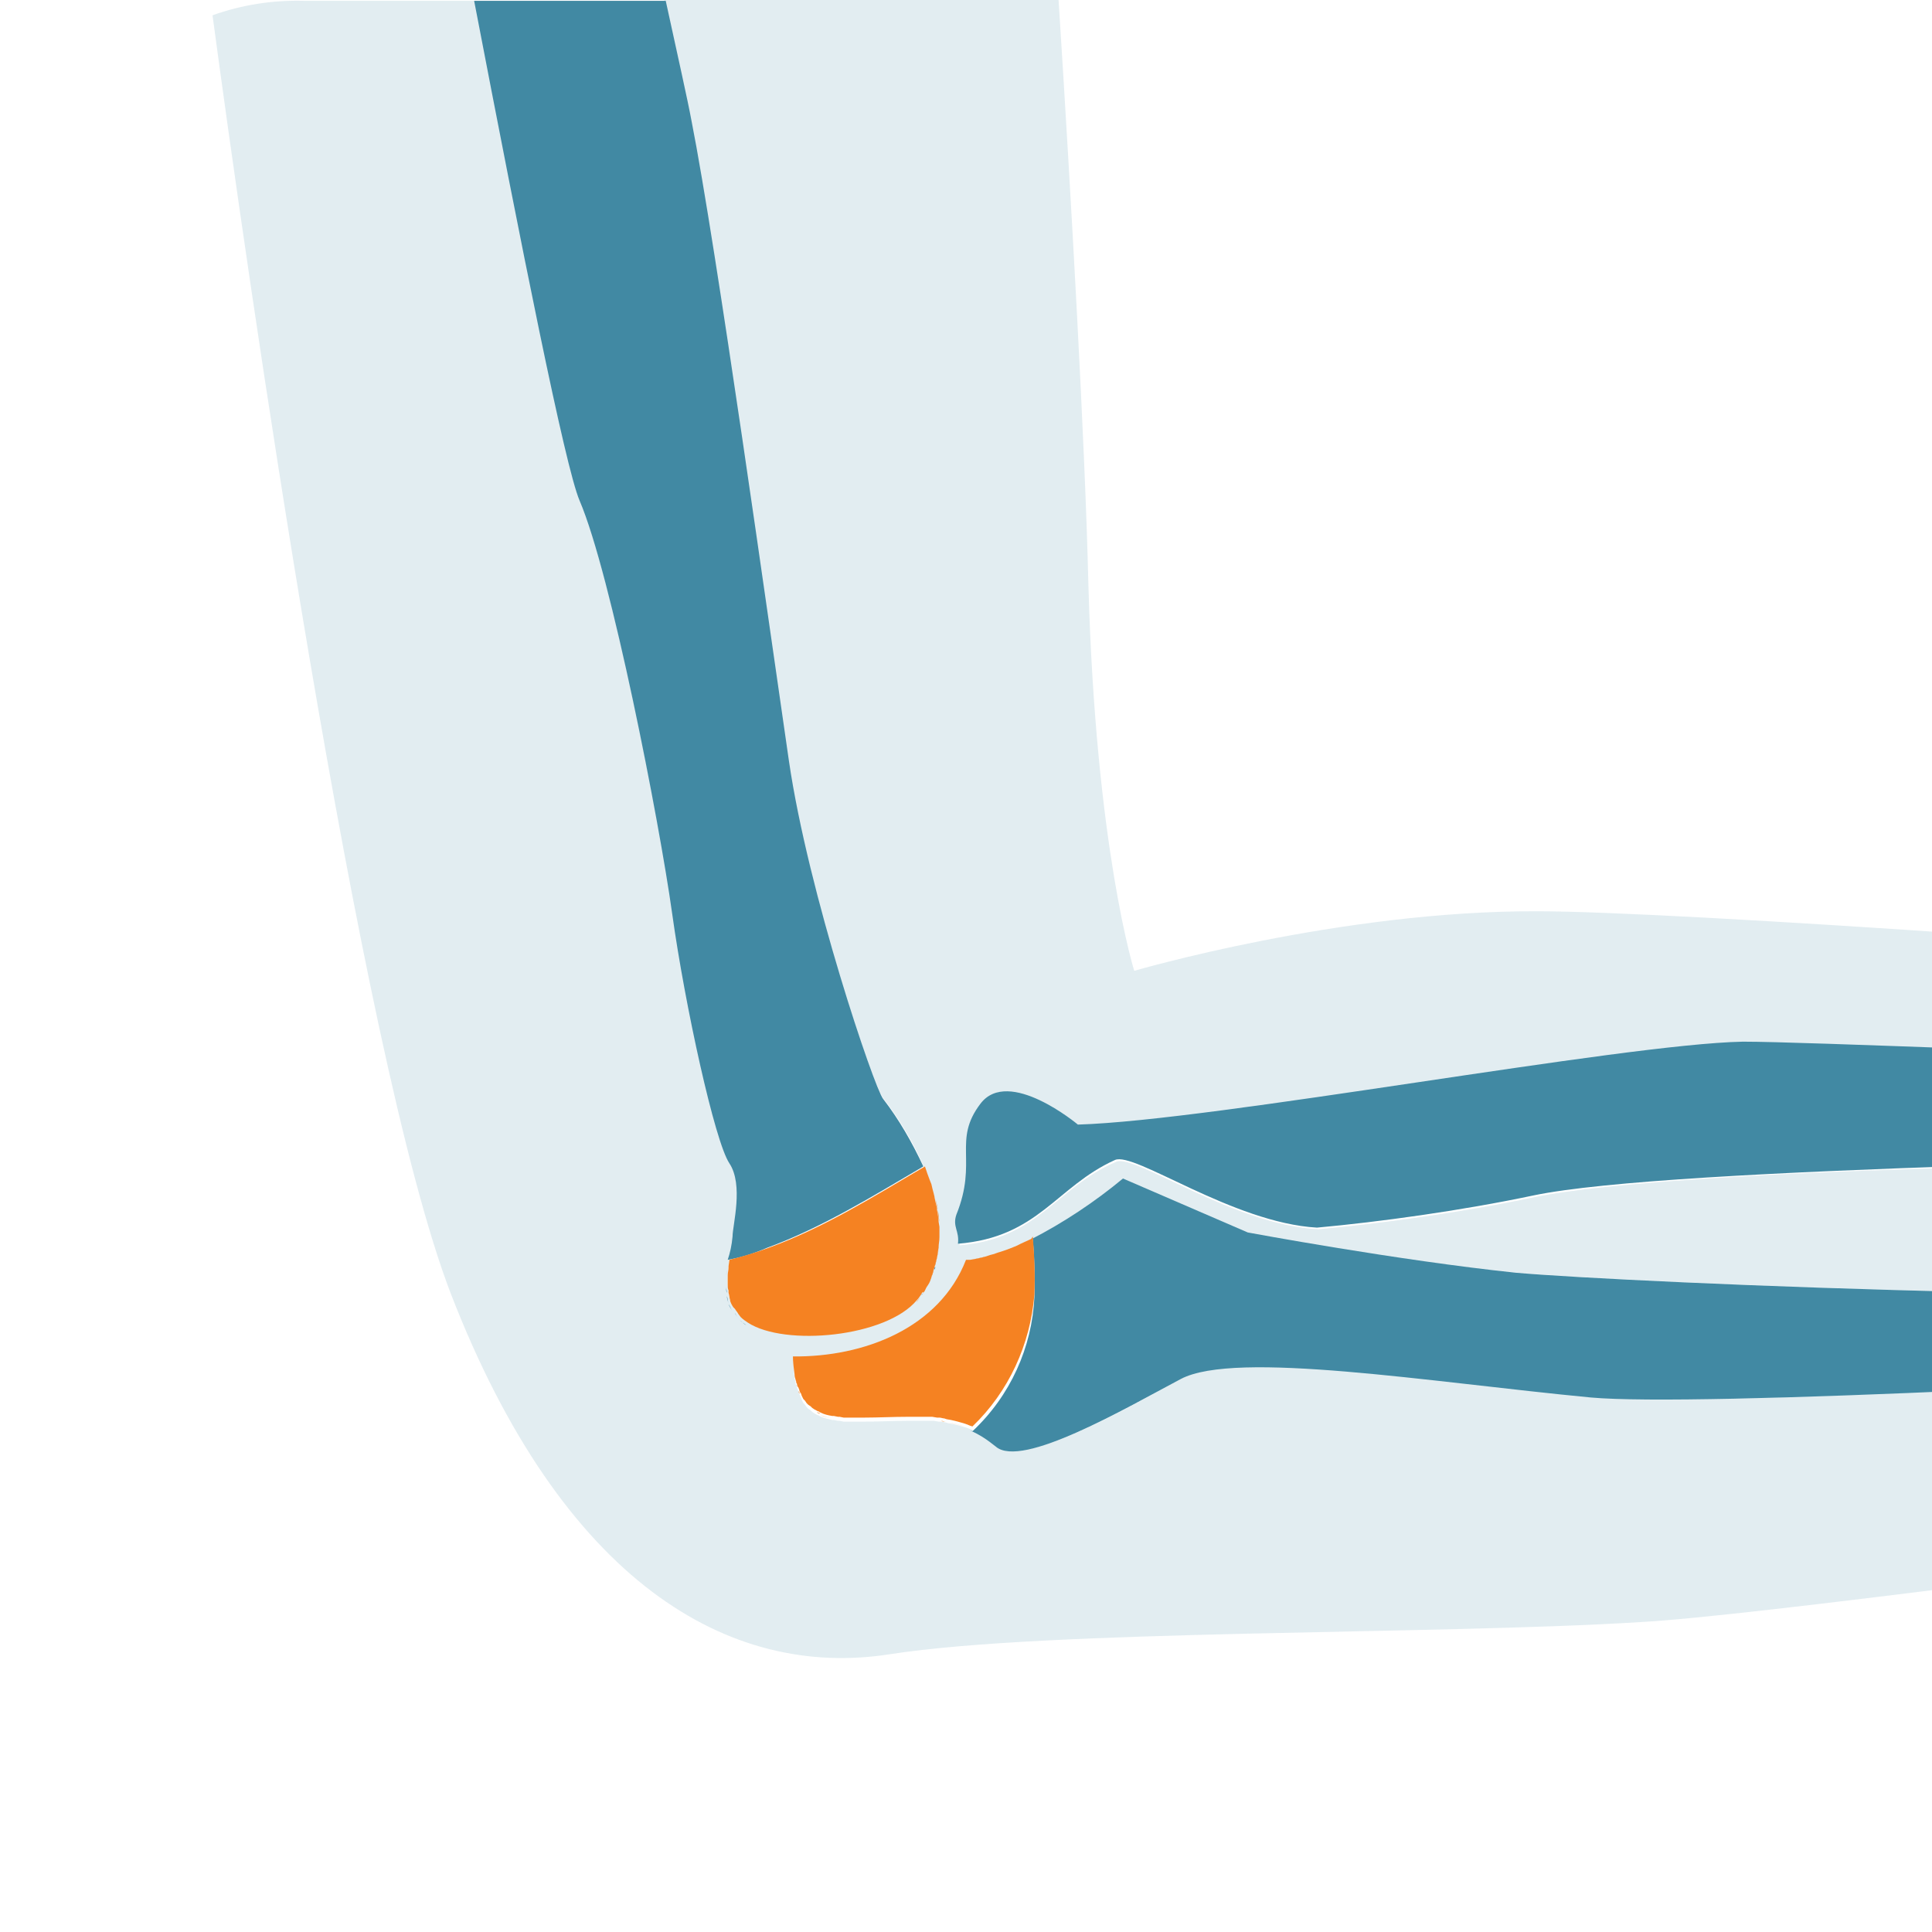 <?xml version="1.0" encoding="utf-8"?>
<!-- Generator: Adobe Illustrator 24.0.1, SVG Export Plug-In . SVG Version: 6.00 Build 0)  -->
<svg version="1.1" id="Layer_1" xmlns="http://www.w3.org/2000/svg" xmlns:xlink="http://www.w3.org/1999/xlink" x="0px" y="0px"
	 viewBox="0 0 240 240" style="enable-background:new 0 0 240 240;" xml:space="preserve">
<style type="text/css">
	.st0{opacity:0.15;fill:#4189A3;enable-background:new    ;}
	.st1{fill:#4189A3;}
	.st2{fill:#F58222;}
</style>
<g>
	<path class="st0" d="M140.9,120.6c0,0-4.8-15.2-5.7-48.1c-0.4-17.1-2.1-47.4-3.7-72.5h-49c1.5,6.9,2.6,12.2,3.2,14.9
		c3.2,15.7,9.7,63.1,12.1,79.5c2.4,16.4,10.7,40.5,11.9,42c2,2.6,3.7,5.4,5,8.4l0,0c0.2,0.5,0.4,1.1,0.6,1.7l0.2,0.5
		c0.1,0.4,0.2,0.7,0.3,1.2c0,0.2,0.1,0.4,0.1,0.5c0.1,0.4,0.2,0.8,0.3,1.3c0,0.1,0,0.2,0,0.2c0.1,0.5,0.1,0.9,0.2,1.5v0.4
		c0,0.3,0,0.6,0,0.9v0.4c0,0.4,0,0.7-0.1,1.2v0.1c0,0.4-0.1,0.8-0.2,1.2c0,0.1,0,0.2-0.1,0.4c-0.1,0.3-0.1,0.5-0.2,0.8
		c-0.1,0.3-0.1,0.2-0.1,0.3c-0.1,0.3-0.2,0.6-0.3,0.9c0,0,0,0,0,0.1c-0.1,0.3-0.3,0.6-0.4,0.9l-0.2,0.3c-0.1,0.2-0.2,0.4-0.4,0.6
		s-0.1,0.2-0.2,0.2c-0.2,0.3-0.4,0.5-0.6,0.8c-3.8,4.6-16.4,5.9-21,2.8c-0.3-0.2-0.5-0.4-0.7-0.6l-0.2-0.2c-0.2-0.2-0.3-0.4-0.4-0.6
		l-0.2-0.2c-0.1-0.3-0.3-0.5-0.4-0.8v-0.1c-0.1-0.3-0.2-0.6-0.2-0.9c0-0.1,0-0.2,0-0.3c0-0.2-0.1-0.5-0.1-0.7c0-0.1,0-0.2,0-0.3
		c0-0.3,0-0.5,0-0.8v-0.1c0-0.3,0.1-0.6,0.1-0.9c0-0.1,0-0.2,0-0.2l0.1-0.7v-0.1l0,0c0.3-0.9,0.4-2,0.6-2.9c0-1.6,1.5-6.5-0.4-9.1
		s-5.6-19.5-7.2-31c-1.7-11.5-7.6-42-11.6-51.3c-1.7-4.2-7.1-31.5-13-62.1H37.7C33.9,0,30,0.6,26.4,1.9
		c4.2,31.3,18.1,128.9,29.6,158.8c13.9,35.9,34.6,47.9,54.5,44.8s67.8-2.4,93.3-4c7.2-0.4,22.9-2.3,41.4-4.6v-24.3
		c-22.2,1.1-40.8,1.6-47.4,0.9c-20.1-2-44.2-5.9-50.9-2.3c-6.7,3.6-19.7,11.2-23,8.4c-0.9-0.8-2-1.5-3.2-2l-0.5-0.2l-0.3-0.1
		c-0.7-0.2-1.4-0.4-2.1-0.5l-0.3-0.1c-0.2,0-0.4-0.1-0.6-0.1h-0.3l-0.6-0.1h-0.3H115h-0.3H114h-1.2c-1.9,0-3.7,0.1-5.4,0.1h-1.9
		c-0.2,0-0.4,0-0.5,0h-0.2l-0.5-0.1h-0.2l-0.5-0.1h-0.2c-0.4-0.1-0.9-0.2-1.4-0.4l-0.2-0.1c-0.1-0.1-0.3-0.1-0.4-0.2l-0.2-0.1
		l-0.3-0.2l-0.2-0.2l-0.3-0.2l-0.2-0.2l-0.2-0.3l-0.2-0.2l-0.2-0.4l-0.1-0.3c-0.1-0.1-0.1-0.3-0.2-0.4c0-0.1-0.1-0.2-0.1-0.3
		c-0.1-0.2-0.1-0.4-0.2-0.5c0-0.1,0-0.2-0.1-0.3c-0.1-0.3-0.1-0.6-0.2-0.9c-0.1-0.8-0.1-1.6-0.2-2.2c8.7,0.2,18.3-3.4,21.5-12
		c0.2,0,0.3,0,0.5,0c0.6-0.1,1.3-0.3,1.9-0.4l0.6-0.2c0.4-0.1,0.8-0.3,1.3-0.4l0.6-0.2c0.4-0.1,0.8-0.3,1.3-0.5l0.6-0.3l1.3-0.6
		c4.1-2.1,7.9-4.6,11.5-7.6l15.5,6.7c0,0,18.8,3.3,33.5,4.6c6.6,0.6,30,1.8,56.7,2.4v-15.5c-24.2,0.6-46,1.9-54.6,3.7
		c-9,1.9-19.2,3.3-26.9,4c-10.5-0.5-22.7-9.3-25.1-8.4c-7.5,3.2-9.7,9.6-19.5,10.4c0.2-1.6-0.8-2.2-0.2-3.6c2.6-6.6-0.4-9.1,3-13.8
		c3.5-4.6,12.1,2.6,12.1,2.6c16.9-0.5,67.4-10,82.6-10.3c4-0.1,14.8,0.3,28.8,0.9v-14.4c-24.6-1.7-46.1-2.9-54.5-2.9
		C166.5,113.1,140.9,120.6,140.9,120.6z"/>
	<path class="st1" d="M216.5,129.4c-15.1,0.3-65.6,9.8-82.6,10.3c0,0-8.6-7.2-12.1-2.6c-3.5,4.6-0.3,7.1-3,13.8
		c-0.5,1.5,0.4,2,0.2,3.6c10-0.8,12.2-7.1,19.5-10.4c2.4-1.1,14.6,7.8,25.1,8.4c7.7-0.7,17.9-2.1,26.9-4c8.6-1.8,30.5-2.9,54.6-3.7
		v-14.5C231.3,129.8,220.5,129.4,216.5,129.4z"/>
	<path class="st1" d="M99.6,173.5l-0.1-0.3L99.6,173.5z"/>
	<path class="st1" d="M99.2,172.8c0-0.1-0.1-0.2-0.1-0.3C99.1,172.6,99.2,172.7,99.2,172.8z"/>
	<path class="st1" d="M100.4,174.7l-0.2-0.2L100.4,174.7z"/>
	<path class="st1" d="M98.9,172c0-0.1,0-0.2-0.1-0.3C98.9,171.8,98.9,171.9,98.9,172z"/>
	<path class="st1" d="M100,174.2l-0.2-0.2L100,174.2z"/>
	<path class="st1" d="M100.9,175.1l-0.2-0.2L100.9,175.1z"/>
	<path class="st1" d="M155,153.1l-15.5-6.7c-3.5,2.9-7.4,5.5-11.5,7.6l0.3-0.1c0.2,2.4,0.3,4.8,0.2,7.2c-0.3,6.3-3,12.3-7.7,16.7
		l-0.3-0.1c1.2,0.5,2.2,1.2,3.2,2c3.2,2.8,16.2-4.8,23-8.4c6.8-3.6,31,0.4,50.9,2.3c6.6,0.6,25.3,0.1,47.4-0.9v-12.2
		c-26.6-0.6-50-1.8-56.7-2.4C173.8,156.6,155,153.1,155,153.1z"/>
	<path class="st1" d="M124.3,155.5l0.6-0.2L124.3,155.5z"/>
	<path class="st1" d="M122.5,156.1l0.6-0.2L122.5,156.1z"/>
	<path class="st1" d="M98.7,170.7c-0.1-0.8-0.1-1.6-0.2-2.2C98.6,169.2,98.6,170,98.7,170.7z"/>
	<path class="st1" d="M117.7,176.7l-0.3-0.1L117.7,176.7z"/>
	<path class="st1" d="M120.1,177.4l-0.3-0.1L120.1,177.4z"/>
	<path class="st1" d="M101.4,175.4l-0.2-0.1L101.4,175.4z"/>
	<path class="st1" d="M102,175.7l-0.2-0.1L102,175.7z"/>
	<path class="st1" d="M126.2,154.7l0.6-0.3L126.2,154.7z"/>
	<path class="st1" d="M91.7,163.7c-0.2-0.2-0.3-0.4-0.4-0.6C91.3,163.2,91.5,163.5,91.7,163.7z"/>
	<path class="st1" d="M90.3,160.6c0-0.2-0.1-0.5-0.1-0.7C90.2,160.1,90.2,160.4,90.3,160.6z"/>
	<path class="st1" d="M90.2,159.6c0-0.3,0-0.5,0-0.8C90.2,159,90.2,159.3,90.2,159.6z"/>
	<path class="st1" d="M90.2,158.6c0-0.3,0.1-0.6,0.1-0.9C90.3,157.9,90.2,158.3,90.2,158.6z"/>
	<path class="st1" d="M116.4,156.2c0,0.1,0,0.2-0.1,0.4C116.4,156.4,116.4,156.3,116.4,156.2z"/>
	<path class="st1" d="M116.2,157.4c0,0.1-0.1,0.2-0.1,0.3C116,157.7,116,157.5,116.2,157.4z"/>
	<path class="st1" d="M90.4,157.4l0.1-0.7L90.4,157.4z"/>
	<path class="st1" d="M90.9,162.8c-0.1-0.3-0.3-0.5-0.4-0.8C90.7,162.3,90.8,162.5,90.9,162.8z"/>
	<path class="st1" d="M115.1,159.8l-0.2,0.3L115.1,159.8z"/>
	<path class="st1" d="M92.7,164.6c-0.3-0.2-0.6-0.4-0.8-0.6C92.2,164.2,92.4,164.5,92.7,164.6z"/>
	<path class="st1" d="M114.6,160.7c0,0.1-0.1,0.2-0.2,0.2C114.5,160.9,114.5,160.8,114.6,160.7z"/>
	<path class="st1" d="M90.5,161.9c-0.1-0.3-0.2-0.6-0.2-0.9C90.4,161.3,90.4,161.6,90.5,161.9z"/>
	<path class="st1" d="M115.6,158.7L115.6,158.7C115.6,158.8,115.6,158.7,115.6,158.7z"/>
	<path class="st1" d="M98,94.5C95.6,78.1,89,30.7,85.9,15c-0.5-2.7-1.7-8-3.2-14.9H58.9C64.8,30.8,70.2,58,72,62.2
		c3.9,9.1,9.9,39.8,11.5,51.3c1.6,11.5,5.3,28.3,7.1,31s0.4,7.7,0.4,9.1c-0.1,1.1-0.3,2-0.6,2.9c1.7-0.3,3.3-0.8,4.9-1.5
		c6.8-2.5,13.1-6.4,19.4-10.1c-1.4-3-3-5.8-5-8.4C108.6,135.1,100.4,111,98,94.5z"/>
	<path class="st1" d="M115.4,146.6l0.2,0.5L115.4,146.6z"/>
	<path class="st1" d="M116.6,154.8v0.1C116.6,154.9,116.6,154.8,116.6,154.8z"/>
	<path class="st1" d="M116.4,150.1c0,0.1,0,0.2,0,0.2S116.4,150.2,116.4,150.1z"/>
	<path class="st1" d="M115.9,148.3c0,0.2,0.1,0.4,0.1,0.5C116,148.6,116,148.4,115.9,148.3z"/>
	<path class="st2" d="M120.7,177.6l-0.5-0.2L120.7,177.6z"/>
	<path class="st2" d="M103.3,176.2c-0.4-0.1-0.9-0.2-1.4-0.4C102.5,176,102.9,176.1,103.3,176.2z"/>
	<path class="st2" d="M100.7,174.9l-0.3-0.2L100.7,174.9z"/>
	<path class="st2" d="M116.6,176.5l-0.6-0.1L116.6,176.5z"/>
	<path class="st2" d="M101.2,175.3l-0.3-0.2L101.2,175.3z"/>
	<path class="st2" d="M101.9,175.6c-0.1-0.1-0.3-0.1-0.4-0.2C101.5,175.5,101.7,175.6,101.9,175.6z"/>
	<path class="st2" d="M105.6,176.5c-0.2,0-0.4,0-0.5,0C105.3,176.5,105.5,176.5,105.6,176.5z"/>
	<path class="st2" d="M112.9,176.3c-1.9,0-3.7,0.1-5.4,0.1C109.2,176.4,111.1,176.3,112.9,176.3z"/>
	<path class="st2" d="M117.5,176.6c-0.2,0-0.4-0.1-0.6-0.1C117.1,176.6,117.3,176.6,117.5,176.6z"/>
	<path class="st2" d="M104.1,176.3l-0.5-0.1L104.1,176.3z"/>
	<path class="st2" d="M104.8,176.4l-0.5-0.1L104.8,176.4z"/>
	<path class="st2" d="M119.8,177.2c-0.7-0.2-1.4-0.4-2.1-0.5C118.5,176.8,119.1,177,119.8,177.2z"/>
	<path class="st2" d="M99.1,172.5c-0.1-0.2-0.1-0.4-0.2-0.5C99,172.2,99,172.3,99.1,172.5z"/>
	<path class="st2" d="M98.9,171.7c-0.1-0.3-0.1-0.6-0.2-0.9C98.8,171,98.8,171.3,98.9,171.7z"/>
	<path class="st2" d="M125,155.3c0.4-0.1,0.8-0.3,1.3-0.5C125.8,154.9,125.4,155.2,125,155.3z"/>
	<path class="st2" d="M100.2,174.5l-0.2-0.3L100.2,174.5z"/>
	<path class="st2" d="M123.1,156c0.4-0.1,0.8-0.3,1.3-0.4C123.9,155.7,123.5,155.8,123.1,156z"/>
	<path class="st2" d="M120.6,156.5c0.6-0.1,1.3-0.3,1.9-0.4C121.8,156.3,121.2,156.4,120.6,156.5z"/>
	<path class="st2" d="M126.9,154.5l1.3-0.6L126.9,154.5z"/>
	<path class="st2" d="M99.8,173.9l-0.2-0.4L99.8,173.9z"/>
	<path class="st2" d="M99.4,173.2c-0.1-0.1-0.1-0.3-0.2-0.4C99.2,173,99.3,173.1,99.4,173.2z"/>
	<path class="st2" d="M128.1,153.9l-1.3,0.6l-0.6,0.3c-0.4,0.2-0.8,0.3-1.3,0.5l-0.6,0.2c-0.4,0.1-0.8,0.3-1.3,0.4l-0.6,0.2
		c-0.6,0.2-1.3,0.3-1.9,0.4c-0.2,0-0.3,0-0.5,0c-3.3,8.5-12.7,12.1-21.5,12c0,0.7,0.1,1.5,0.2,2.2c0,0.3,0.1,0.6,0.2,0.9
		c0,0.1,0,0.2,0.1,0.3c0,0.2,0.1,0.4,0.2,0.5c0,0.1,0.1,0.2,0.1,0.3s0.1,0.3,0.2,0.4l0.1,0.3l0.2,0.4l0.2,0.2l0.2,0.3l0.2,0.2
		l0.3,0.2l0.2,0.2l0.3,0.2l0.2,0.1c0.1,0.1,0.3,0.1,0.4,0.2l0.2,0.1c0.4,0.2,0.8,0.3,1.4,0.4h0.2l0.5,0.1h0.2l0.5,0.1h0.2
		c0.2,0,0.4,0,0.5,0h1.9c1.7,0,3.5-0.1,5.4-0.1h1.2h0.6h0.3h0.6h0.3l0.6,0.1h0.3c0.2,0,0.4,0.1,0.6,0.1l0.3,0.1
		c0.7,0.1,1.4,0.3,2.1,0.5l0.3,0.1l0.5,0.2l0.3,0.1c4.5-4.3,7.2-10.2,7.7-16.4c0.1-2.4,0-4.8-0.2-7.2L128.1,153.9z"/>
	<path class="st2" d="M116.3,156.5c-0.1,0.3-0.1,0.5-0.2,0.8C116.2,157.2,116.3,156.8,116.3,156.5z"/>
	<path class="st2" d="M90.3,157.6c0-0.1,0-0.2,0-0.2C90.3,157.5,90.3,157.6,90.3,157.6z"/>
	<path class="st2" d="M114.8,145c0.2,0.5,0.4,1.1,0.6,1.7C115.2,146.1,115,145.6,114.8,145z"/>
	<path class="st2" d="M116.2,148.9c0.1,0.4,0.2,0.8,0.3,1.3C116.3,149.7,116.3,149.3,116.2,148.9z"/>
	<path class="st2" d="M115.6,147.2c0.1,0.4,0.2,0.7,0.3,1.2C115.8,147.9,115.7,147.6,115.6,147.2z"/>
	<path class="st2" d="M116.7,153.7c0,0.4,0,0.7-0.1,1.2C116.7,154.4,116.7,154.1,116.7,153.7z"/>
	<path class="st2" d="M116.7,152.2c0,0.3,0,0.6,0,0.9C116.7,153,116.7,152.5,116.7,152.2z"/>
	<path class="st2" d="M90.5,156.6v-0.1l0,0V156.6z"/>
	<path class="st2" d="M116.5,150.3c0.1,0.5,0.1,0.9,0.2,1.5C116.6,151.4,116.5,150.9,116.5,150.3z"/>
	<path class="st2" d="M115,160.1c-0.1,0.2-0.2,0.4-0.4,0.6C114.7,160.5,114.8,160.3,115,160.1z"/>
	<path class="st2" d="M114.4,161c-0.2,0.3-0.4,0.5-0.6,0.8C114,161.6,114.2,161.3,114.4,161z"/>
	<path class="st2" d="M91.1,163l-0.2-0.2L91.1,163z"/>
	<path class="st2" d="M91.9,164l-0.2-0.2L91.9,164z"/>
	<path class="st2" d="M90.3,160.9c0-0.1,0-0.2,0-0.3C90.3,160.7,90.3,160.8,90.3,160.9z"/>
	<path class="st2" d="M90.2,159.9c0-0.1,0-0.2,0-0.3C90.2,159.7,90.2,159.8,90.2,159.9z"/>
	<path class="st2" d="M116.6,154.9c0,0.4-0.1,0.8-0.2,1.2C116.5,155.8,116.6,155.4,116.6,154.9z"/>
	<path class="st2" d="M115.6,158.8c-0.1,0.3-0.3,0.6-0.4,0.9C115.3,159.5,115.4,159.1,115.6,158.8z"/>
	<path class="st2" d="M116,157.8c-0.1,0.3-0.2,0.6-0.3,0.9C115.7,158.4,115.8,158.1,116,157.8z"/>
	<path class="st2" d="M116.6,151.8c0-0.4-0.1-0.9-0.2-1.5c0-0.1,0-0.2,0-0.2c-0.1-0.4-0.2-0.8-0.3-1.3c0-0.2-0.1-0.4-0.1-0.5
		c-0.1-0.4-0.2-0.7-0.3-1.2l-0.2-0.5c-0.2-0.5-0.4-1.1-0.6-1.7c-6.3,3.7-12.5,7.6-19.4,10.1c-1.6,0.6-3.3,1.1-4.9,1.5v0.1l-0.1,0.7
		c0,0.1,0,0.2,0,0.2c0,0.3-0.1,0.6-0.1,0.9v0.1c0,0.3,0,0.5,0,0.8c0,0.1,0,0.2,0,0.3c0,0.2,0,0.5,0.1,0.7c0,0.1,0,0.2,0,0.3
		c0.1,0.3,0.1,0.6,0.2,0.9v0.1c0.1,0.3,0.2,0.5,0.4,0.8l0.2,0.2c0.1,0.2,0.3,0.4,0.4,0.6l0.3,0.4c0.3,0.3,0.6,0.5,0.9,0.7
		c4.6,3,17.2,1.8,21-2.8c0.2-0.2,0.4-0.5,0.6-0.8c0-0.1,0.1-0.2,0.2-0.2c0.1,0,0.3-0.4,0.4-0.6l0.2-0.3c0.2-0.3,0.3-0.6,0.4-0.9
		c0,0,0,0,0-0.1c0.1-0.3,0.2-0.6,0.3-0.9c0-0.1,0.1-0.2,0.1-0.3c0-0.1,0.1-0.5,0.2-0.8c0-0.1,0.1-0.2,0.1-0.4
		c0.1-0.4,0.1-0.8,0.2-1.2v-0.1c0-0.4,0.1-0.7,0.1-1.2v-0.4c0-0.3,0-0.6,0-0.9L116.6,151.8z"/>
</g>
</svg>
